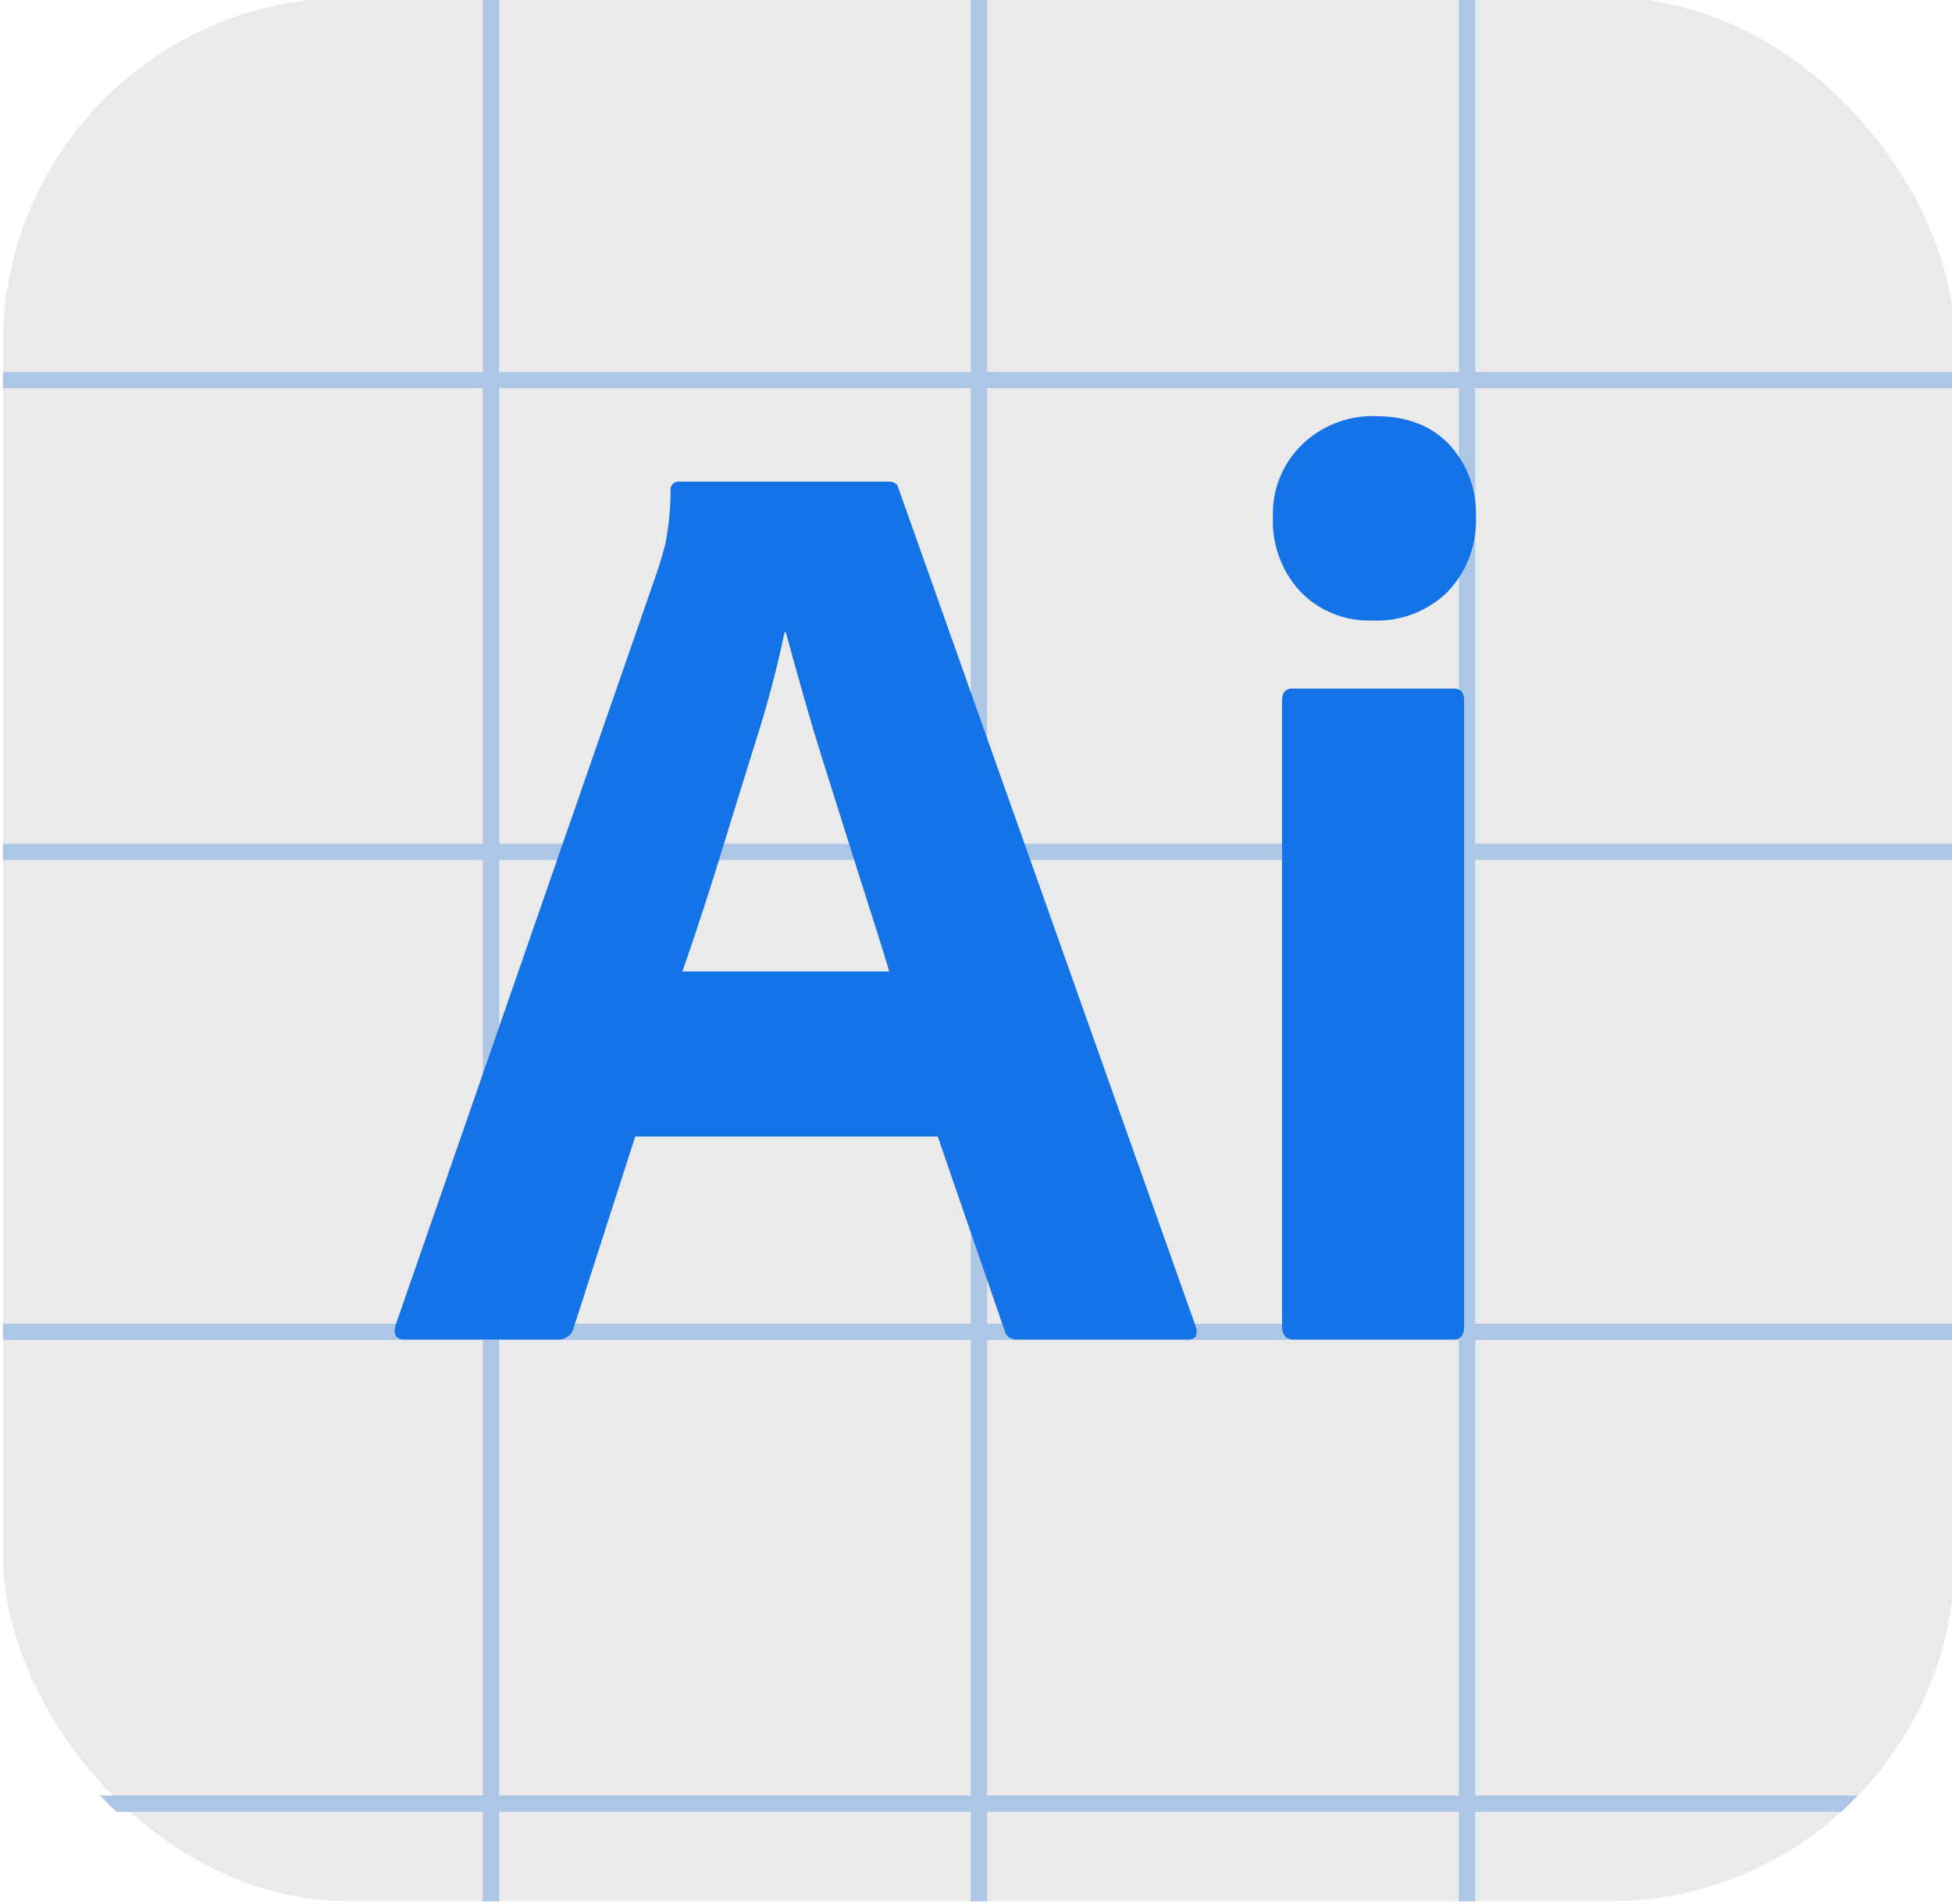 <svg id="Layer_1" data-name="Layer 1" xmlns="http://www.w3.org/2000/svg" viewBox="0 0 240 234">
  <defs>
    <style>
      .cls-1 {
        fill: #eaeaea;
      }

      .cls-2 {
        fill: #acc6e6;
      }

      .cls-3 {
        fill: #1473e6;
      }
    </style>
  </defs>
  <rect class="cls-1" x="0.368" y="-0.283" width="240" height="234" rx="42.5"/>
  <g id="_256" data-name=" 256">
    <rect class="cls-2" x="0.368" y="162.717" width="240" height="2"/>
    <rect class="cls-2" x="0.368" y="45.717" width="240" height="2"/>
    <rect class="cls-2" x="0.368" y="103.717" width="240" height="2"/>
    <path class="cls-2" d="M228.448,220.717H12.288c.66.69,1.34,1.36,2.06,2h212.04Z"/>
    <rect class="cls-2" x="59.369" y="-0.283" width="2" height="234"/>
    <rect class="cls-2" x="119.368" y="-0.283" width="2" height="234"/>
    <rect class="cls-2" x="179.368" y="-0.283" width="2" height="234"/>
  </g>
  <g>
    <path class="cls-3" d="M115.294,139.704H78.103l-7.567,23.506a1.894,1.894,0,0,1-1.932,1.449H49.767q-1.611,0-1.127-1.771l32.2-92.736q.483-1.449.966-3.301a34.477,34.477,0,0,0,.644-6.52.996.996,0,0,1,1.127-1.127h25.599q1.125,0,1.288.805l36.547,103.04q.483,1.611-.966,1.61H125.115a1.488,1.488,0,0,1-1.61-1.127Zm-31.395-20.286h25.438q-.966-3.219-2.254-7.245-1.291-4.022-2.737-8.614-1.449-4.588-2.898-9.177-1.449-4.588-2.656-8.855-1.208-4.264-2.173-7.808h-.161A130.104,130.104,0,0,1,93.076,90.599q-2.257,7.245-4.589,14.812Q86.152,112.981,83.899,119.418Z"/>
    <path class="cls-3" d="M168.744,76.27a11.678,11.678,0,0,1-8.855-3.542,12.737,12.737,0,0,1-3.381-9.177,11.813,11.813,0,0,1,3.623-8.936,12.441,12.441,0,0,1,8.936-3.461q5.796,0,9.097,3.461a12.429,12.429,0,0,1,3.3,8.936,12.574,12.574,0,0,1-3.461,9.177A12.354,12.354,0,0,1,168.744,76.27Zm-11.109,86.779v-76.958c0-.966.428-1.449,1.288-1.449H178.726q1.287,0,1.288,1.449v76.958q0,1.611-1.288,1.61H159.084Q157.636,164.659,157.635,163.049Z"/>
  </g>
</svg>
